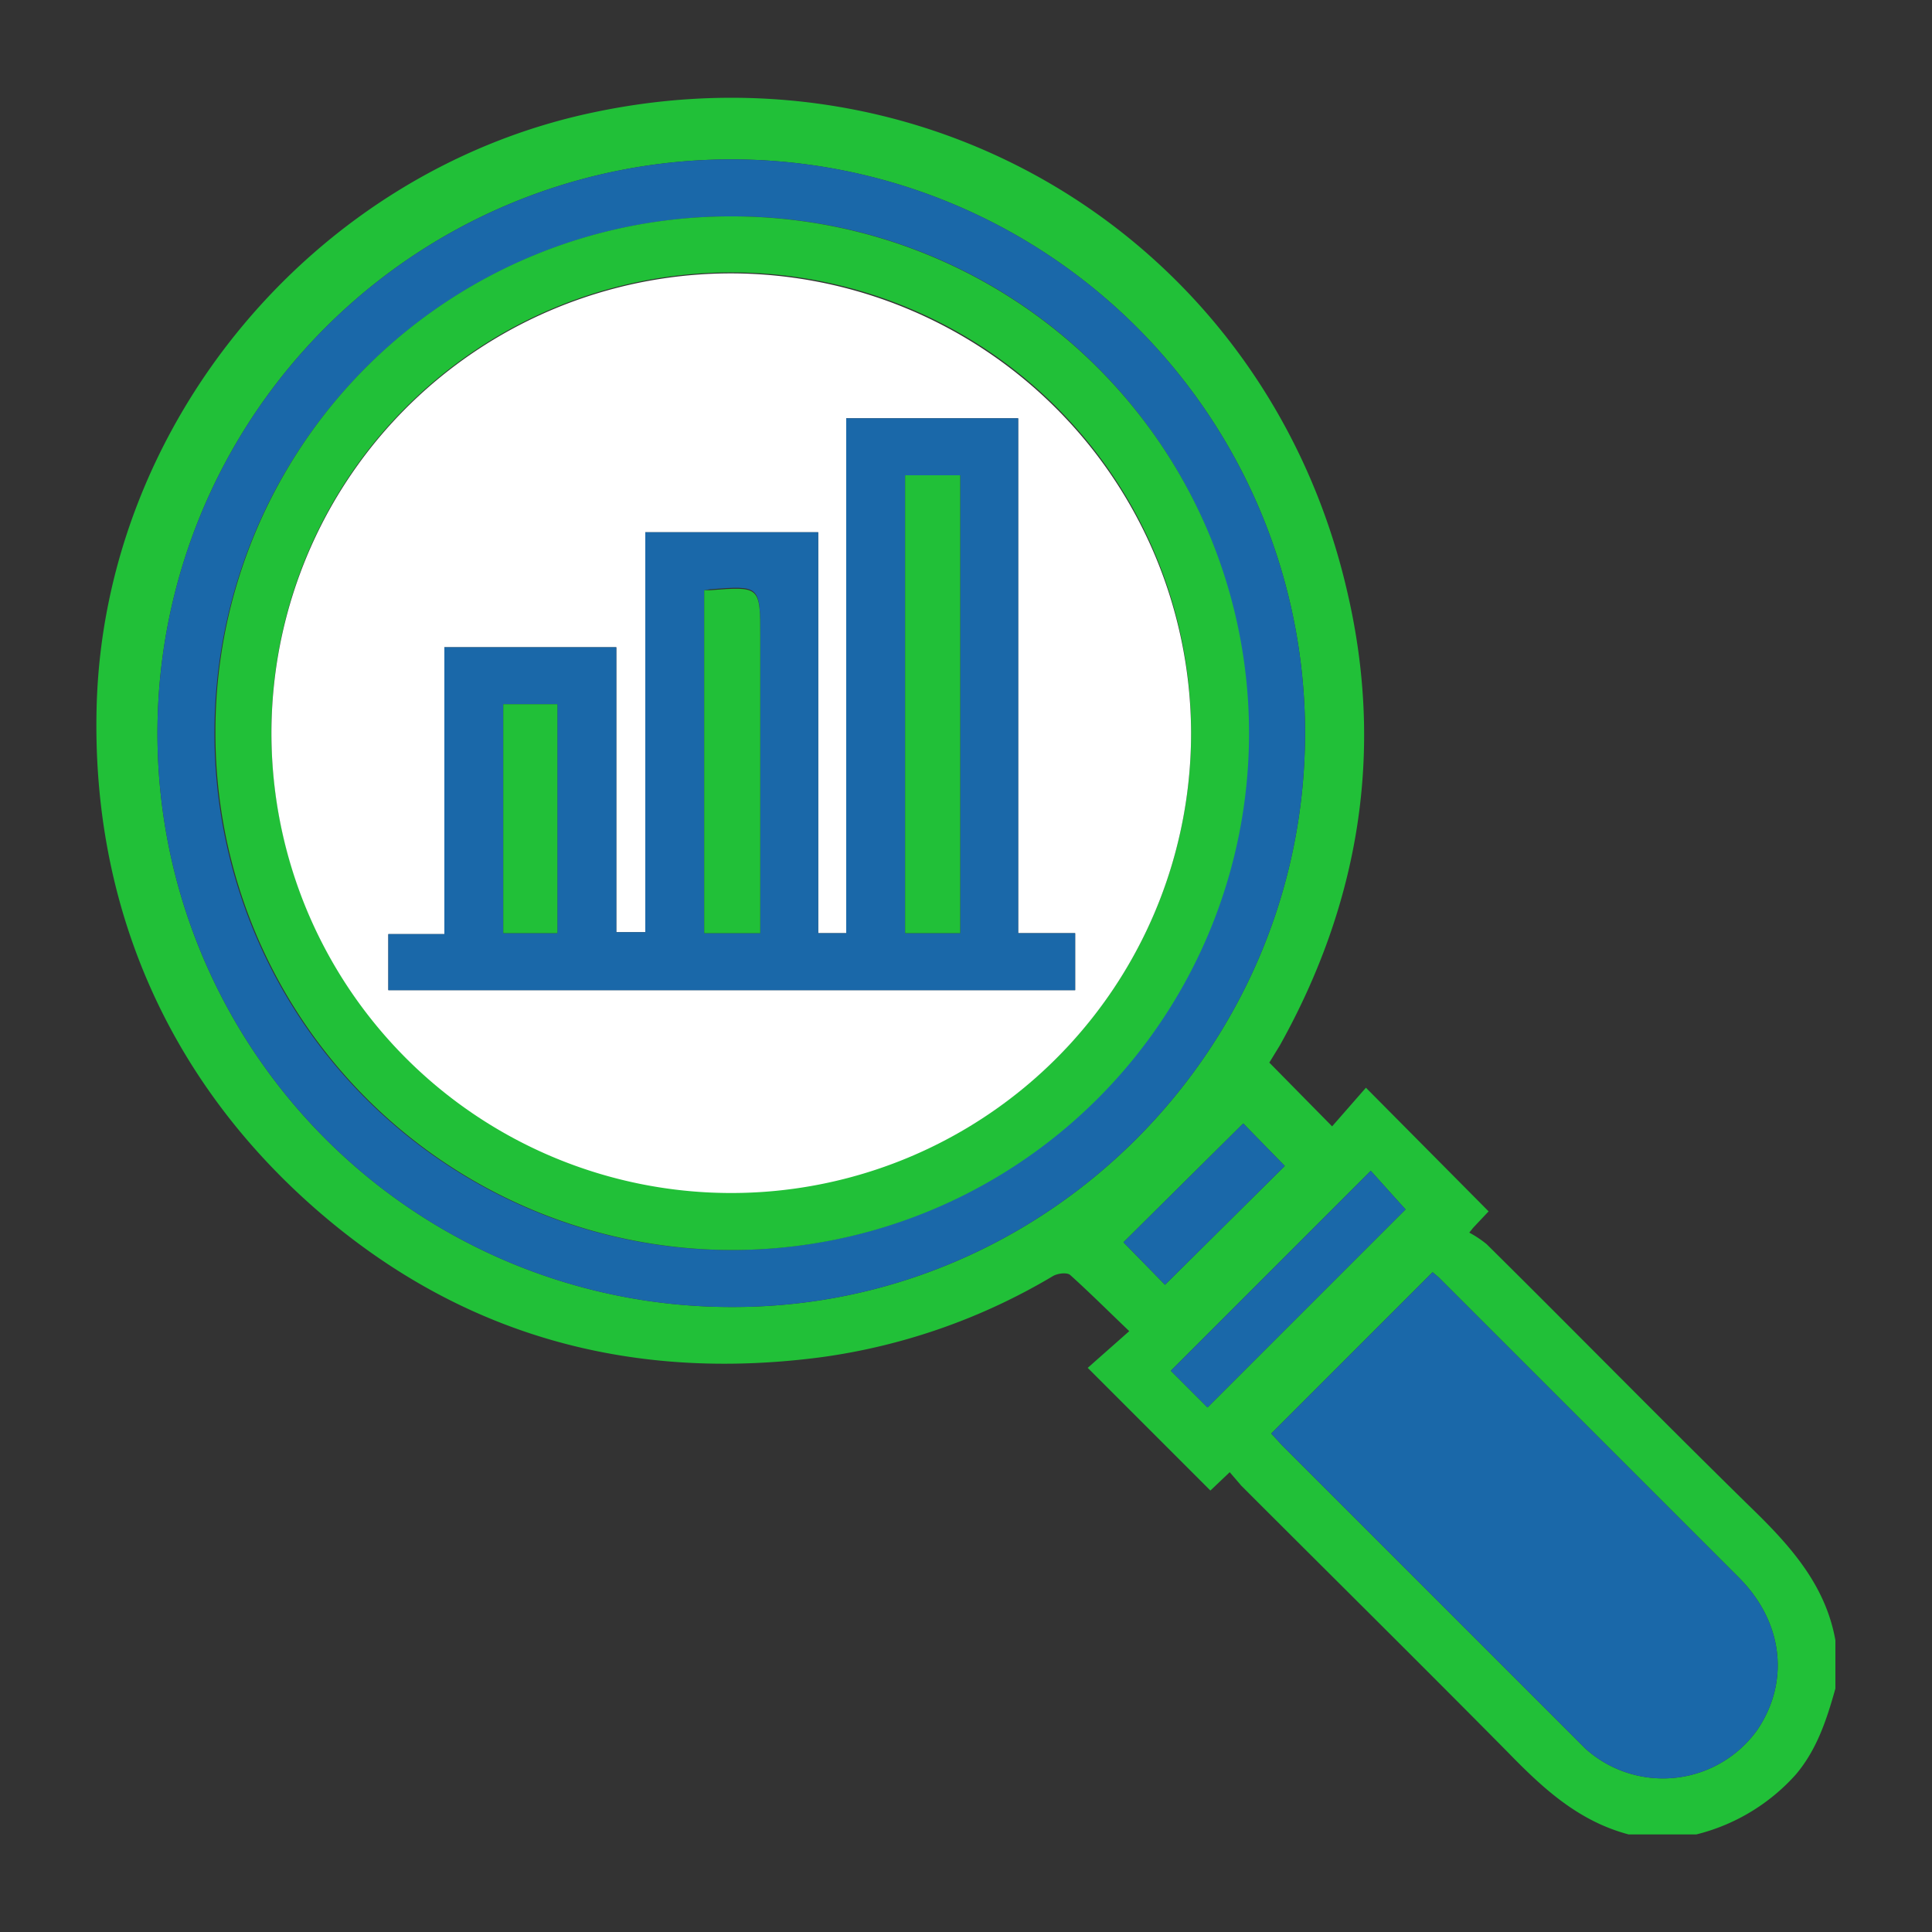 <svg xmlns="http://www.w3.org/2000/svg" viewBox="0 0 200 200"><rect x="0" y="0" width="200" height="200" fill="#333333" stroke="none"/><defs><style>.a{fill:#21c038;}.b{fill:#1a68a9;}.c{fill:#fff;}</style></defs><title>You child will learn</title><path class="a" d="M168.6,189.9c-5.3-1.4-9-4.9-12.6-8.6-9.1-9.2-18.3-18.3-27.5-27.5l-1.2-1.4-2,1.9-12.7-12.7,4.3-3.8c-2.2-2.1-4.1-4-6.1-5.8-.3-.3-1.3-.2-1.8.1a63.7,63.7,0,0,1-24,8.4c-19.8,2.6-37.5-2.3-52.5-15.5S9.5,93.9,10,73.3c.7-29.5,22.6-55.7,51.6-61.7,35.7-7.5,69.8,14.2,77.9,49.8,3.8,16.4,1.2,32.1-7,46.8l-1.1,1.8,6.5,6.6,3.5-4,12.7,12.8-1.6,1.7-.4.5a11.3,11.3,0,0,1,1.8,1.2c9.2,9.1,18.3,18.4,27.6,27.5,4,3.9,7.5,7.9,8.5,13.5v5c-.9,3.2-1.9,6.3-4.1,8.9a20.4,20.4,0,0,1-10.3,6.2ZM75.7,135.3c32.6.1,59.3-26.6,59.4-59.3a59.4,59.4,0,1,0-59.4,59.3Zm55.9,13.1,1.1,1.2,25.6,25.6,5.8,5.8a12,12,0,0,0,17.8-1.9c3.4-5,2.7-11.2-1.9-15.8l-31.1-31.1-.6-.5Zm-6.6-2.7,20.5-20.5-3.6-4-20.7,20.7ZM120.6,133,133,120.7l-4.3-4.4-12.4,12.3Z"/><path class="b" d="M75.7,135.3A59.4,59.4,0,1,1,135.1,76C135,108.7,108.3,135.4,75.7,135.3Zm0-112.9a53.5,53.5,0,1,0,53.5,53.3A53.3,53.3,0,0,0,75.7,22.4Z"/><path class="b" d="M131.6,148.4l16.7-16.7.6.5L180,163.3c4.6,4.6,5.3,10.8,1.9,15.8a12,12,0,0,1-17.8,1.9l-5.8-5.8-25.6-25.6Z"/><path class="b" d="M125,145.7l-3.8-3.8,20.7-20.7,3.6,4Z"/><path class="b" d="M120.6,133l-4.3-4.4,12.4-12.3,4.3,4.4Z"/><path class="a" d="M75.7,22.4A53.5,53.5,0,1,1,22.3,75.8,53.3,53.3,0,0,1,75.7,22.4Zm47.6,53.4a47.6,47.6,0,1,0-47.7,47.6A47.5,47.5,0,0,0,123.3,75.8Z"/><path class="c" d="M123.3,75.8A47.6,47.6,0,1,1,75.8,28.3,47.7,47.7,0,0,1,123.3,75.8ZM84.7,55.1H66.8V96.5h-3V67H46V96.7H40.2v5.8h71.1V96.6h-5.9V43.3H87.6V96.6H84.7Z"/><path class="b" d="M84.7,55.1V96.6h2.9V43.3h17.8V96.6h5.9v5.9H40.2V96.7H46V67H63.8V96.5h3V55.1ZM99.4,96.6V49.2H93.7V96.6ZM72.9,61.1V96.6h5.8V65.8c0-5.2,0-5.2-5.2-4.8ZM52.1,72.9V96.6h5.6V72.9Z"/><path class="a" d="M99.4,96.6H93.7V49.2h5.7Z"/><path class="a" d="M72.9,61.1h.6c5.2-.4,5.2-.4,5.2,4.8V96.6H72.9Z"/><path class="a" d="M52.1,72.9h5.6V96.6H52.1Z"/></svg>